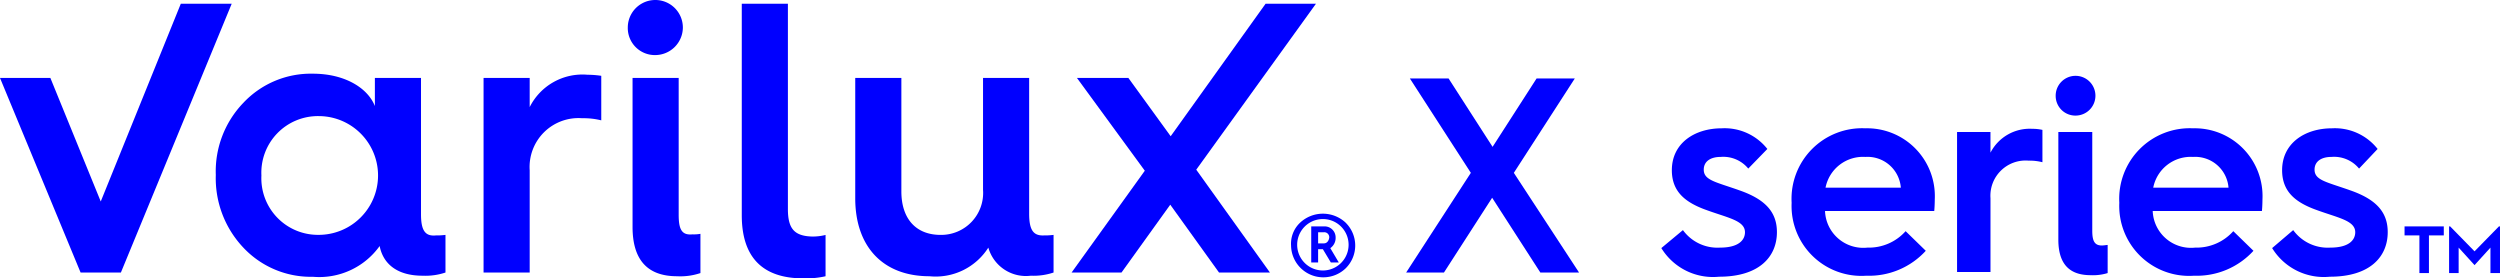 <?xml version="1.0" encoding="utf-8"?>
<svg viewBox="0 0 145.26 16.174" width="145.26" height="16.174" xmlns="http://www.w3.org/2000/svg">
  <g id="Group_573" data-name="Group 573">
    <g id="Group_572" data-name="Group 572" transform="translate(0 0)">
      <g id="Group_571" data-name="Group 571">
        <path id="Path_527" data-name="Path 527" d="M13.806,1.9,9.154,13.391,6.227,6.213H3.3L7.983,17.52h2.341L16.763,1.9Z" transform="translate(-3.3 -1.684)" style="fill: rgb(0, 0, 255);"/>
        <path id="Path_528" data-name="Path 528" d="M55.923,23.264V15.346h-2.68v1.633c-.431-1.078-1.787-1.879-3.6-1.879A5.375,5.375,0,0,0,45.6,16.794a5.739,5.739,0,0,0-1.6,4.19,5.862,5.862,0,0,0,1.6,4.221A5.375,5.375,0,0,0,49.638,26.9a4.313,4.313,0,0,0,3.882-1.787c.185.955.924,1.725,2.5,1.725a3.672,3.672,0,0,0,1.325-.185V24.466a3.738,3.738,0,0,1-.555.031C56.169,24.558,55.923,24.219,55.923,23.264Zm-5.946,1.2a3.287,3.287,0,0,1-3.327-3.45,3.287,3.287,0,0,1,3.327-3.45,3.45,3.45,0,0,1,0,6.9Z" transform="translate(-31.461 -10.818)" style="fill: rgb(0, 0, 255);"/>
        <path id="Path_529" data-name="Path 529" d="M97.18,17.177V15.483H94.5V26.789h2.68V20.843a2.839,2.839,0,0,1,3.05-3.019,4.221,4.221,0,0,1,1.109.123V15.359a5.658,5.658,0,0,0-.8-.062A3.427,3.427,0,0,0,97.18,17.177Z" transform="translate(-66.403 -10.954)" style="fill: rgb(0, 0, 255);"/>
        <g id="Group_569" data-name="Group 569" transform="translate(36.477)">
          <path id="Path_530" data-name="Path 530" d="M123.3,4.4a1.611,1.611,0,0,0,1.6-1.6,1.6,1.6,0,1,0-3.2,0A1.572,1.572,0,0,0,123.3,4.4Z" transform="translate(-121.7 -1.2)" style="fill: rgb(0, 0, 255);"/>
          <path id="Path_531" data-name="Path 531" d="M125.28,23.848V15.9H122.6v8.657q0,2.865,2.588,2.865a3.636,3.636,0,0,0,1.356-.185v-2.28a2.04,2.04,0,0,1-.462.031C125.465,25.05,125.28,24.711,125.28,23.848Z" transform="translate(-122.323 -11.371)" style="fill: rgb(0, 0, 255);"/>
        </g>
        <path id="Path_532" data-name="Path 532" d="M145.88,13.823V1.9H143.2V14.192c0,2.434,1.2,3.666,3.574,3.666a5.11,5.11,0,0,0,1.294-.123v-2.4a3.013,3.013,0,0,1-.8.092C146.219,15.394,145.88,14.932,145.88,13.823Z" transform="translate(-100.1 -1.684)" style="fill: rgb(0, 0, 255);"/>
        <path id="Path_533" data-name="Path 533" d="M174.705,23.787V15.9h-2.68v6.5a2.437,2.437,0,0,1-2.465,2.619c-1.448,0-2.28-.955-2.28-2.526V15.9H164.6v6.993c0,2.8,1.6,4.529,4.313,4.529a3.624,3.624,0,0,0,3.42-1.664,2.268,2.268,0,0,0,2.465,1.633,3.673,3.673,0,0,0,1.325-.185V25.019a3.739,3.739,0,0,1-.555.031C174.951,25.081,174.705,24.742,174.705,23.787Z" transform="translate(-114.907 -11.371)" style="fill: rgb(0, 0, 255);"/>
        <path id="Path_534" data-name="Path 534" d="M219.6,1.9h-2.927l-5.515,7.7L208.7,6.213h-2.988l3.943,5.391L205.4,17.52h2.9l2.834-3.943,2.834,3.943h2.958l-4.282-5.977Z" transform="translate(-143.137 -1.684)" style="fill: rgb(0, 0, 255);"/>
        <g id="Group_570" data-name="Group 570" transform="translate(75.017 12.416)">
          <path id="Path_535" data-name="Path 535" d="M249.973,42.024a1.937,1.937,0,0,0-2.65,0,1.676,1.676,0,0,0-.524,1.325,1.874,1.874,0,0,0,3.173,1.325,1.86,1.86,0,0,0,0-2.649ZM248.648,44.8a1.494,1.494,0,0,1,0-2.988,1.494,1.494,0,1,1,0,2.988Z" transform="translate(-246.8 -41.5)" style="fill: rgb(0, 0, 255);"/>
          <path id="Path_536" data-name="Path 536" d="M252.017,44.547a.64.64,0,0,0-.678-.647H250.6v2.095h.4v-.77h.277l.462.77h.462l-.493-.832A.717.717,0,0,0,252.017,44.547Zm-.678.339H251v-.647h.339a.291.291,0,0,1,.308.308C251.617,44.763,251.493,44.886,251.339,44.886Z" transform="translate(-249.429 -43.161)" style="fill: rgb(0, 0, 255);"/>
        </g>
      </g>
    </g>
  </g>
  <g id="Group_574" data-name="Group 574" transform="matrix(1, 0, 0, 1, 81.703, 4.436)">
    <path id="Path_537" data-name="Path 537" d="M272.259,21.484,268.716,16h2.249l2.557,3.974L276.079,16H278.3l-3.543,5.484,3.789,5.792h-2.249l-2.8-4.344-2.8,4.344H268.5Z" transform="translate(-268.5 -15.877)" style="fill: rgb(0, 0, 255);"/>
    <path id="Path_538" data-name="Path 538" d="M317.863,31.315a2.475,2.475,0,0,0,2.157,1.017c1.109,0,1.448-.462,1.448-.893,0-.678-.986-.832-2.249-1.294-1.2-.431-2-1.047-2-2.311,0-1.571,1.325-2.434,2.9-2.434a3.161,3.161,0,0,1,2.649,1.2l-1.109,1.14a1.877,1.877,0,0,0-1.6-.678c-.616,0-.986.277-.986.739,0,.616.678.709,2.064,1.2,1.51.524,2.187,1.263,2.187,2.434,0,1.417-1.017,2.588-3.358,2.588a3.524,3.524,0,0,1-3.358-1.664Z" transform="translate(-301.781 -22.381)" style="fill: rgb(0, 0, 255);"/>
    <path id="Path_539" data-name="Path 539" d="M341.2,29.713a4.1,4.1,0,0,1,4.282-4.313,3.94,3.94,0,0,1,4.036,4.128s0,.37-.031.678h-6.346a2.224,2.224,0,0,0,2.465,2.126,2.861,2.861,0,0,0,2.218-.955l1.171,1.14a4.461,4.461,0,0,1-3.451,1.448,4.06,4.06,0,0,1-4.344-4.221v-.031Zm6.346-.863a1.941,1.941,0,0,0-2.064-1.787,2.216,2.216,0,0,0-2.311,1.787Z" transform="translate(-318.803 -22.381)" style="fill: rgb(0, 0, 255);"/>
    <path id="Path_540" data-name="Path 540" d="M372.4,25.685h1.941v1.2a2.566,2.566,0,0,1,2.434-1.386,2.6,2.6,0,0,1,.585.062v1.879a3.013,3.013,0,0,0-.8-.092,2.047,2.047,0,0,0-2.218,2.187v4.282H372.4V25.685Z" transform="translate(-340.39 -22.45)" style="fill: rgb(0, 0, 255);"/>
    <path id="Path_541" data-name="Path 541" d="M391,16.74a1.155,1.155,0,1,1,1.171,1.14A1.144,1.144,0,0,1,391,16.74Zm.185,2.095h1.941v5.73c0,.585.123.863.555.863.123,0,.277-.031.339-.031V27.03a2.872,2.872,0,0,1-.986.123c-1.017,0-1.879-.431-1.879-2.064V18.835Z" transform="translate(-353.26 -15.6)" style="fill: rgb(0, 0, 255);"/>
    <path id="Path_542" data-name="Path 542" d="M403,29.713a4.1,4.1,0,0,1,4.282-4.313,3.94,3.94,0,0,1,4.036,4.128s0,.37-.031.678h-6.346a2.224,2.224,0,0,0,2.465,2.126,2.861,2.861,0,0,0,2.218-.955l1.171,1.14a4.46,4.46,0,0,1-3.45,1.448A4.06,4.06,0,0,1,403,29.744Zm6.346-.863a1.941,1.941,0,0,0-2.064-1.787,2.216,2.216,0,0,0-2.311,1.787Z" transform="translate(-361.563 -22.381)" style="fill: rgb(0, 0, 255);"/>
    <path id="Path_543" data-name="Path 543" d="M433.032,31.315a2.475,2.475,0,0,0,2.157,1.017c1.109,0,1.448-.462,1.448-.893,0-.678-.986-.832-2.249-1.294-1.2-.431-2-1.047-2-2.311,0-1.571,1.325-2.434,2.9-2.434a3.162,3.162,0,0,1,2.649,1.2l-1.078,1.14a1.877,1.877,0,0,0-1.6-.678c-.616,0-.986.277-.986.739,0,.616.678.709,2.064,1.2,1.51.524,2.187,1.263,2.187,2.434,0,1.417-1.017,2.588-3.358,2.588a3.524,3.524,0,0,1-3.358-1.664Z" transform="translate(-381.491 -22.381)" style="fill: rgb(0, 0, 255);"/>
  </g>
  <path id="Path_544" data-name="Path 544" d="M457.663,46.611V44.424H456.8V43.9h2.28v.524h-.863v2.187Zm1.725,0V43.9h.062l1.417,1.448,1.417-1.448h.062v2.711h-.555V45.132l-.924,1.017-.924-1.017v1.479Z" transform="matrix(1, 0, 0, 1, -317.086, -30.745)" style="fill: rgb(0, 0, 255);"/>
</svg>